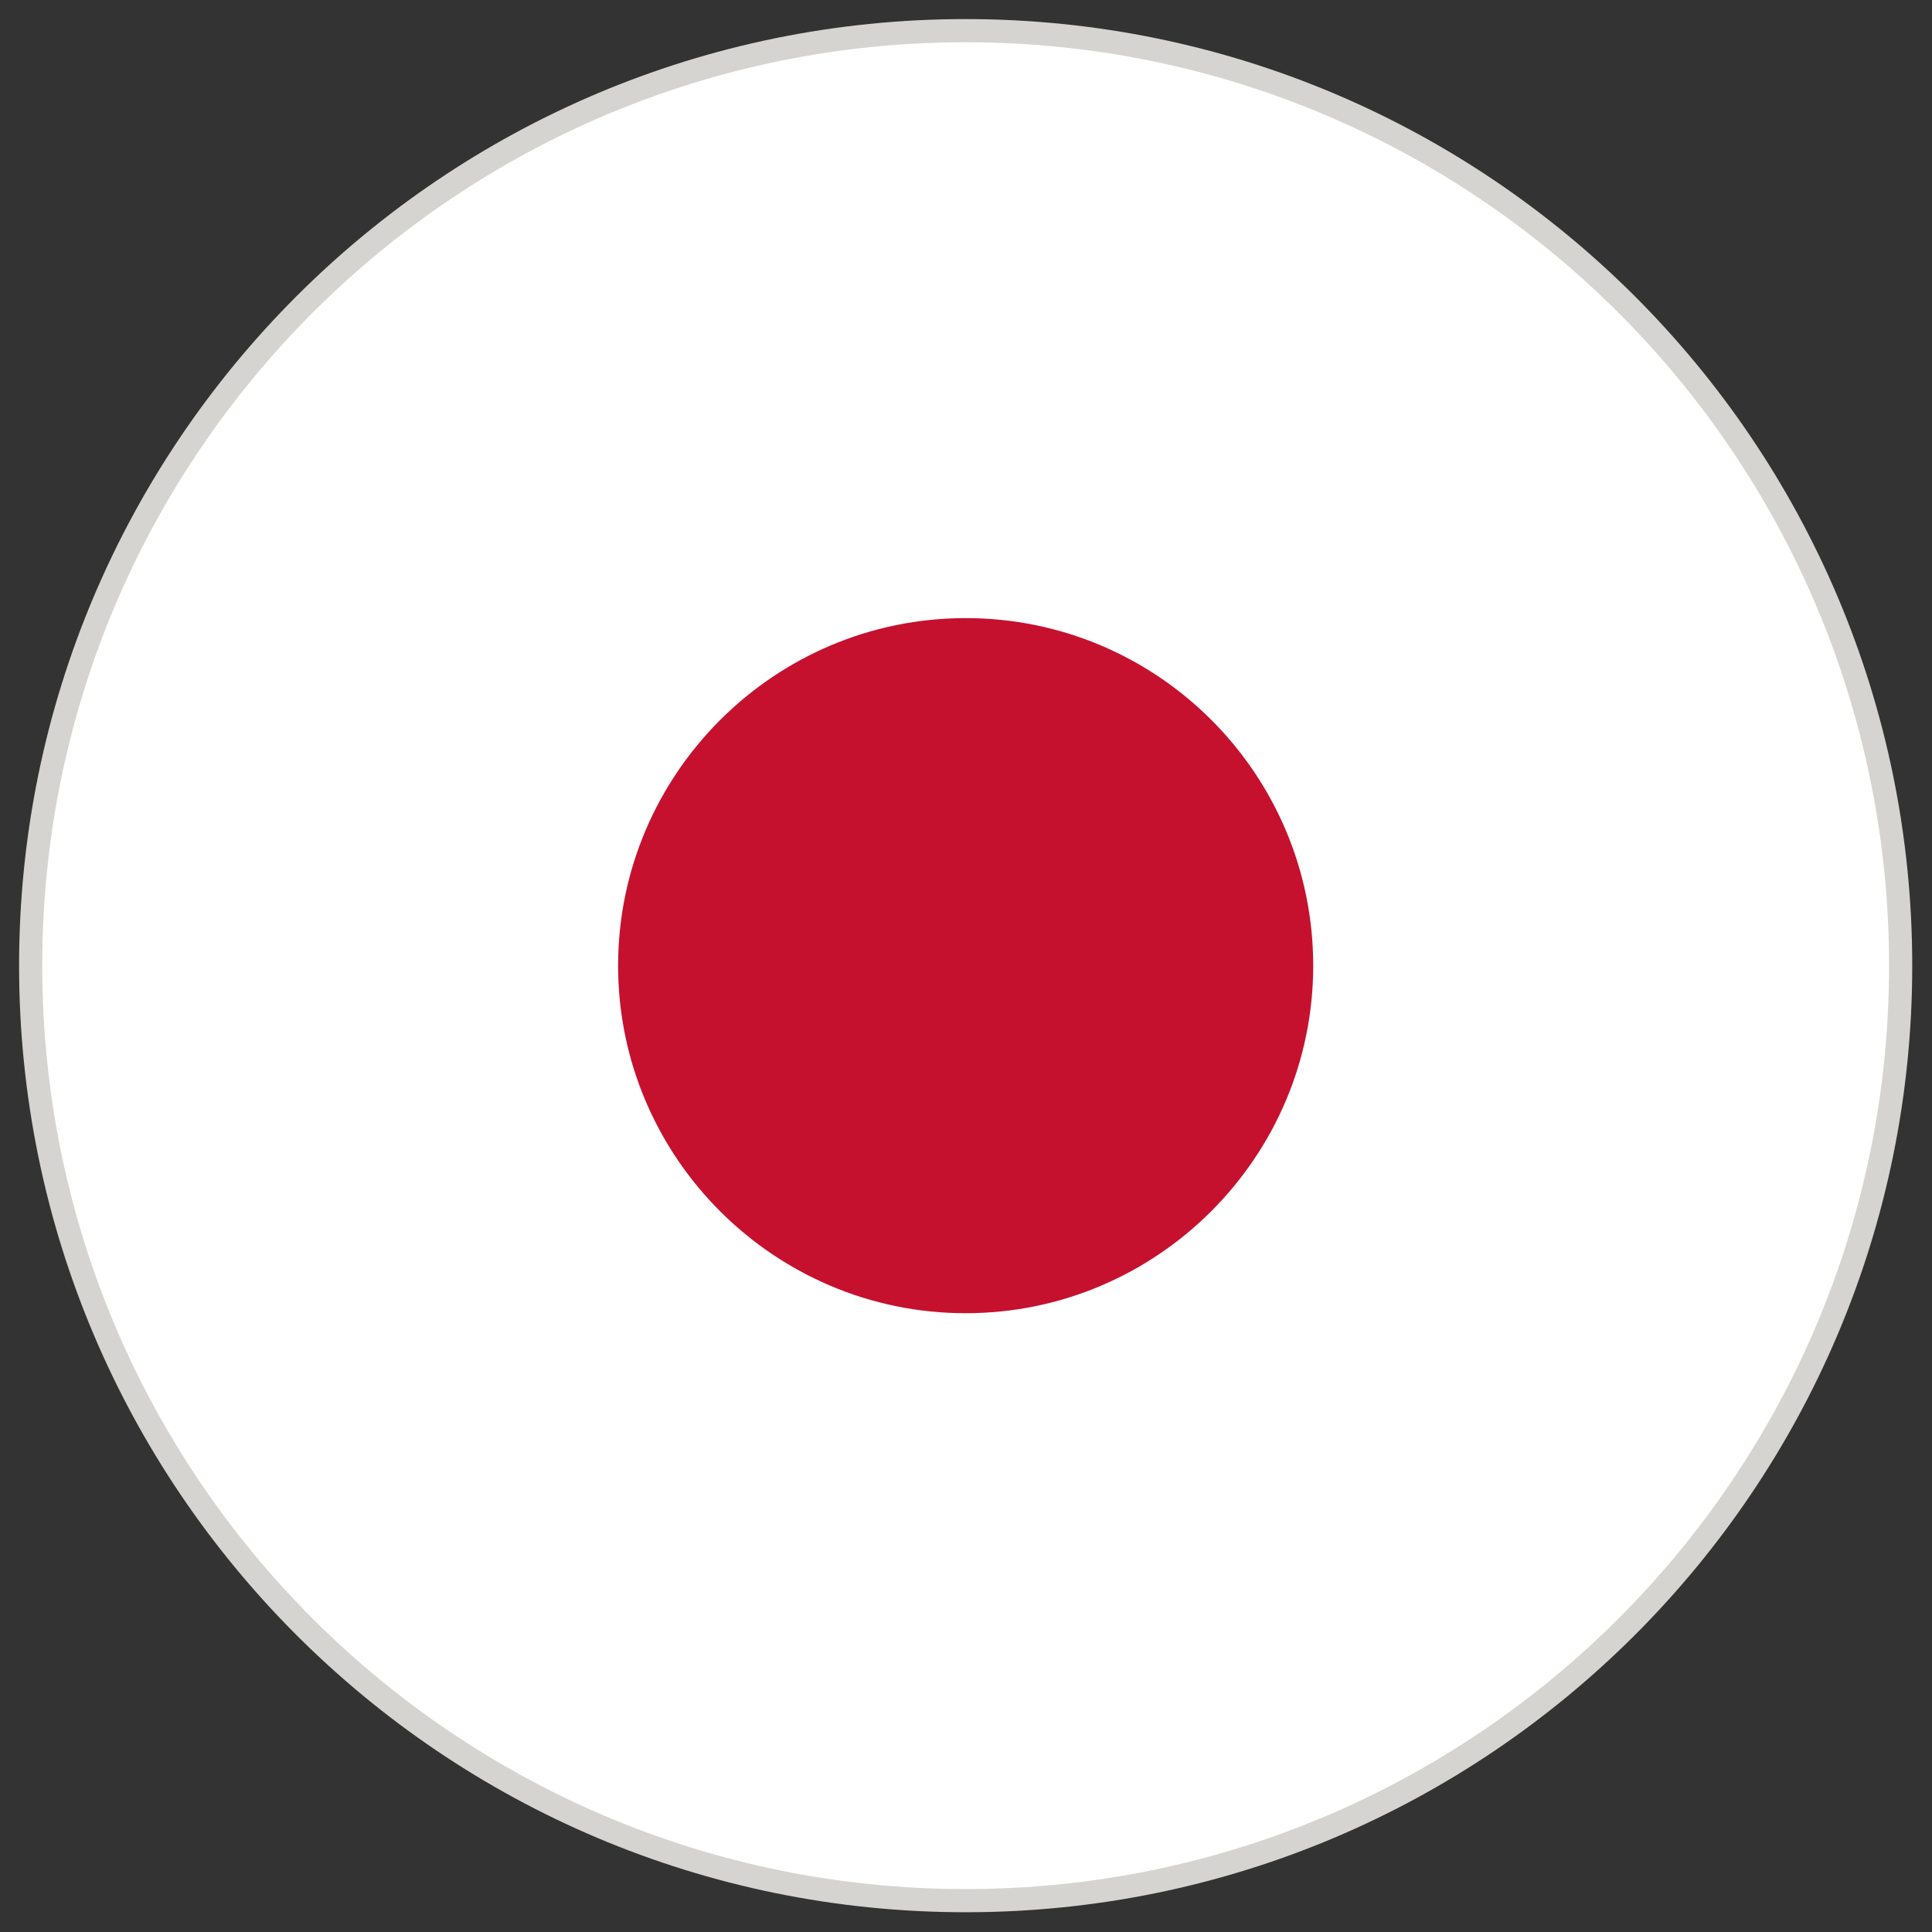 <?xml version="1.0" encoding="UTF-8"?>
<svg id="Warstwa_1" xmlns="http://www.w3.org/2000/svg" version="1.1" xmlns:xlink="http://www.w3.org/1999/xlink" viewBox="0 0 283.5 283.5">
  <rect x="0" y="0" width="283.5" height="283.5" fill="#333333" stroke="none"/>
  <!-- Generator: Adobe Illustrator 29.2.1, SVG Export Plug-In . SVG Version: 2.1.0 Build 116)  -->
  <defs>
    <style>
      .st0 {
        fill: #fff;
      }

      .st1 {
        fill: #d6d4d1;
      }

      .st2 {
        fill: #c6112e;
      }
    </style>
  </defs>
  <path class="st1" d="M141.7,2.8c76.7,0,138.9,62.2,138.9,138.9s-62.2,138.9-138.9,138.9S2.8,218.4,2.8,141.7,65,2.8,141.7,2.8h0Z"/>
  <path class="st0" d="M141.7,6.2c74.8,0,135.5,60.7,135.5,135.5s-60.7,135.5-135.5,135.5S6.2,216.6,6.2,141.7,66.9,6.2,141.7,6.2h0Z"/>
  <path class="st2" d="M141.7,90.7c28.2,0,51,22.9,51,51s-22.9,51-51,51-51-22.9-51-51,22.9-51,51-51h0Z"/>
</svg>